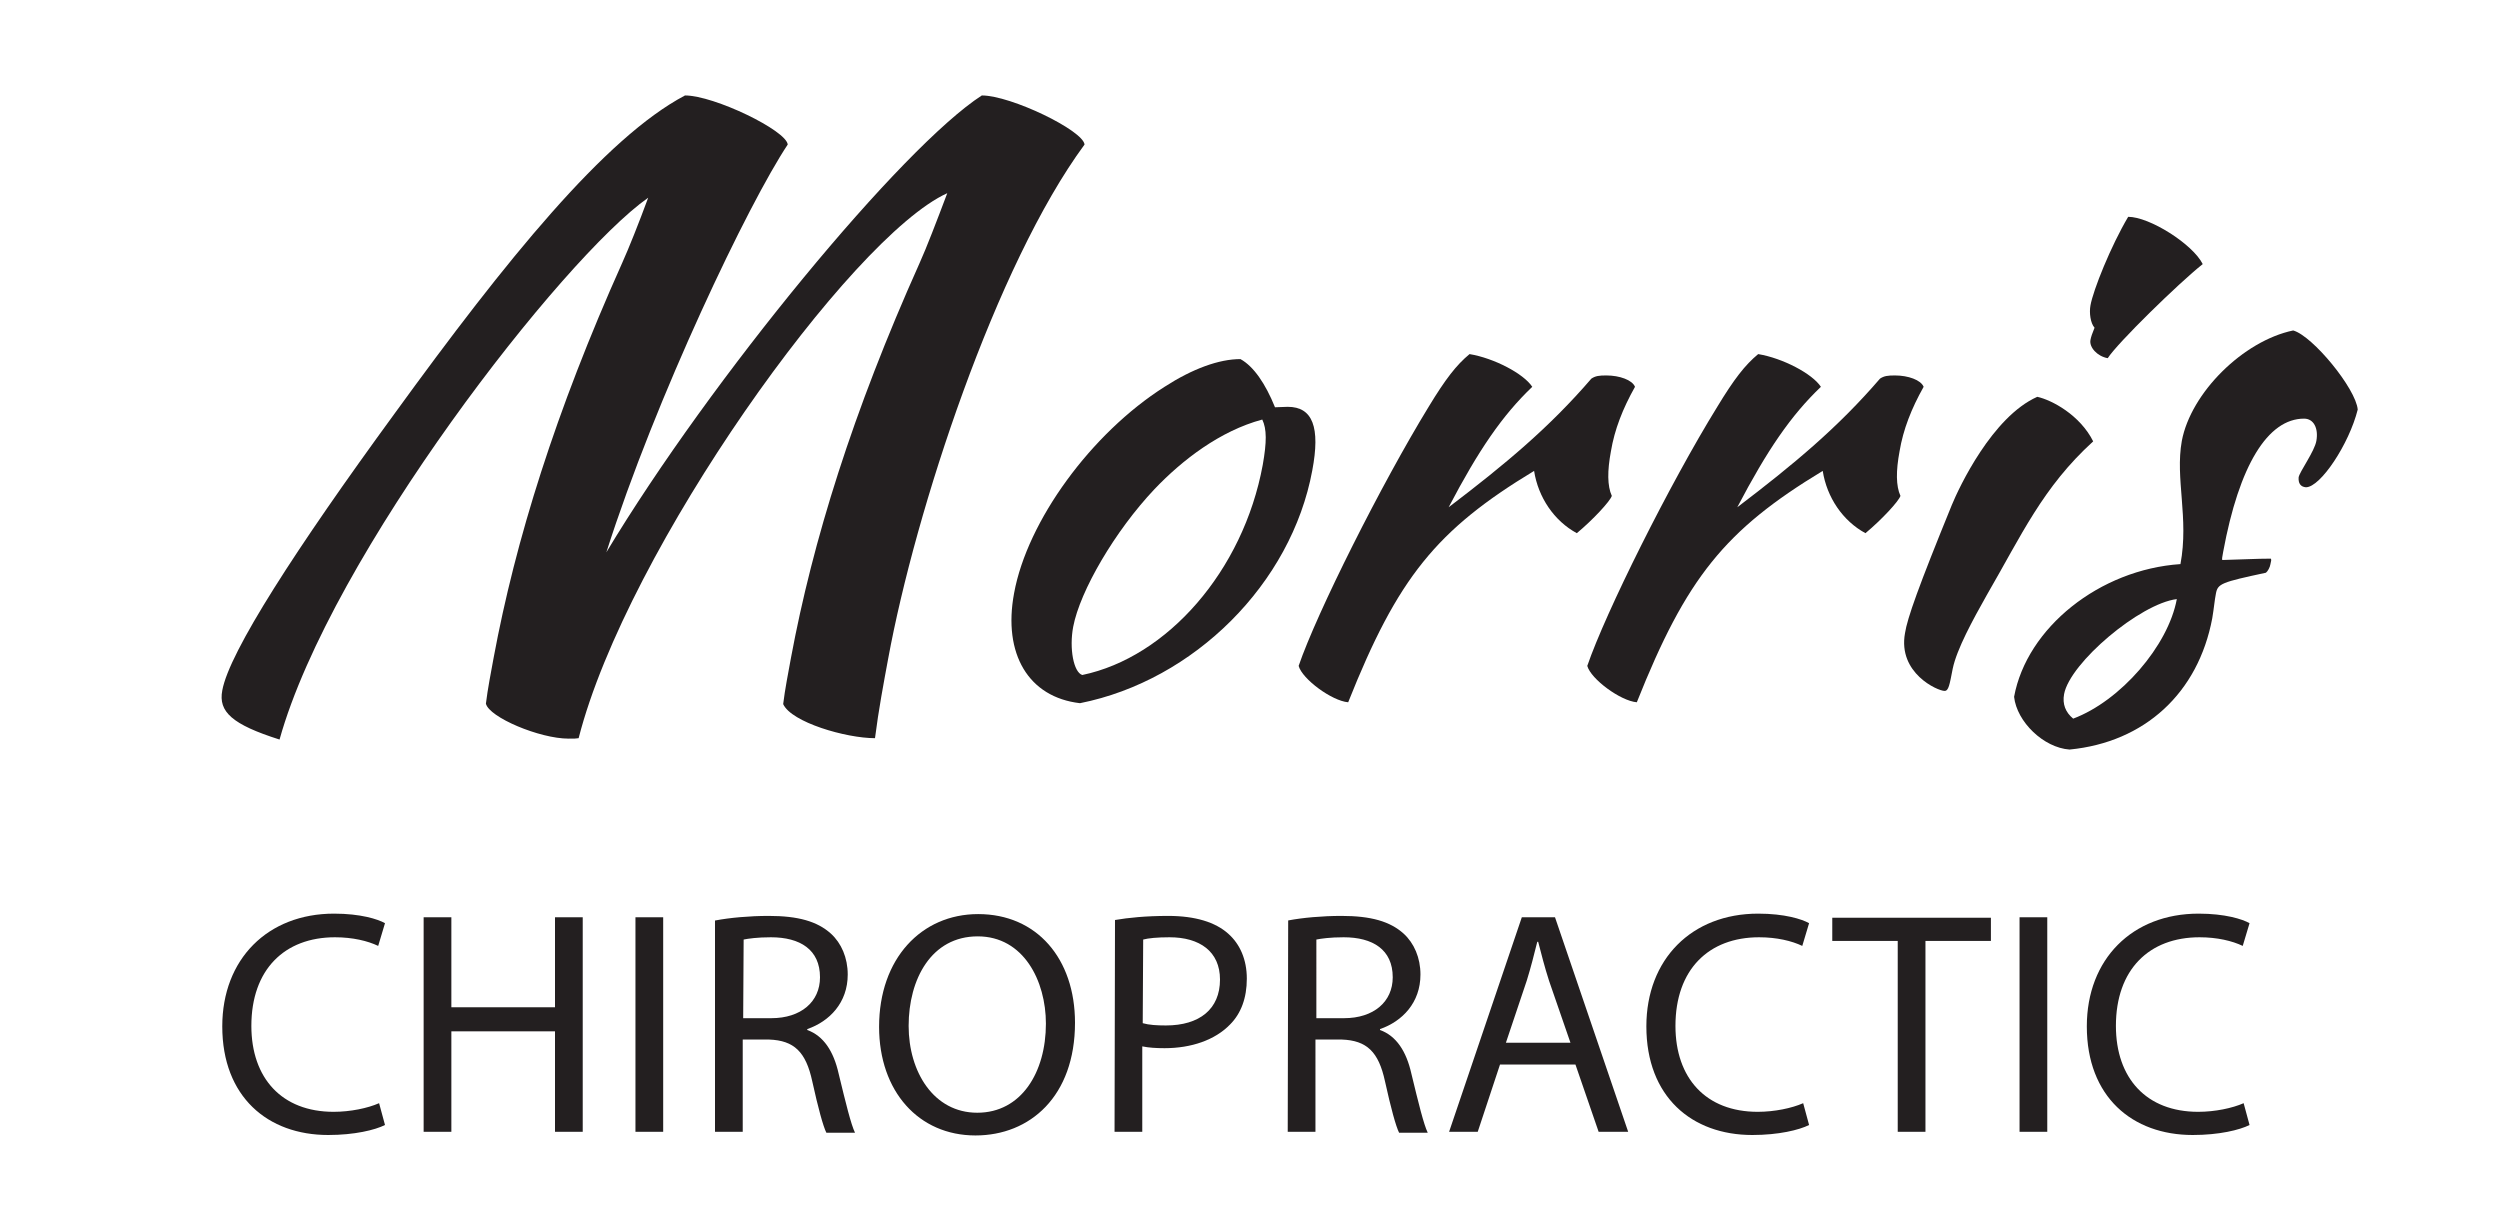 <?xml version="1.0" encoding="utf-8"?>
<!-- Generator: Adobe Illustrator 27.4.0, SVG Export Plug-In . SVG Version: 6.00 Build 0)  -->
<svg version="1.1" id="Layer_1" xmlns="http://www.w3.org/2000/svg" xmlns:xlink="http://www.w3.org/1999/xlink" x="0px" y="0px"
	 viewBox="0 0 550 269.8" style="enable-background:new 0 0 550 269.8;" xml:space="preserve">
<style type="text/css">
	.st0{fill:#231F20;}
</style>
<g>
	<g>
		<g>
			<path class="st0" d="M125.1,162.5c-6.4,0-17.5-4.7-18.2-7.7c0.4-3.3,1.1-6.8,1.7-10.1c4.8-25.8,13.6-54.1,28.3-86.9
				c1.4-3.1,3.6-8.6,5.7-14.3c-18.7,13.1-69.8,78.7-81.1,119.2c-10.4-3.3-13.5-6.1-12.6-10.8c1.5-8.4,16.2-31.2,37.9-60.9
				c24.6-33.9,46.3-60.7,63.9-70c6.4,0,22.3,7.7,22.6,10.8c-8.6,12.9-29,55.5-39.9,89.7C156.5,83.1,198.5,32.3,216,21
				c6.4,0,22.3,7.7,22.6,10.8c-19.5,26.5-37.2,80.5-43.2,113.1c-1,5.4-2.1,11.2-2.9,17.5c-6.4,0-18.4-3.5-20.2-7.5
				c0.4-3.3,1.1-6.8,1.7-10.1c4.8-25.8,13.6-54.1,28.3-86.9c1.5-3.3,3.8-9.3,6.1-15.4c-21.2,9.6-70.5,78.4-81.1,119.9
				C126.6,162.5,126.5,162.5,125.1,162.5z"/>
			<path class="st0" d="M223.1,130.5c2.9-15.9,17-35.2,33.1-45.4c6.2-4,12-6.1,16.7-6.1c2.9,1.6,5.5,5.4,7.6,10.6
				c0.9,0,1.8-0.1,2.8-0.1c5.5,0,7.2,4.5,5.4,14c-4.6,24.9-26,46.2-51.1,51.2C226.3,153.4,220.6,143.9,223.1,130.5z M236.1,137.9
				c-0.9,4.8,0.1,10,2,10.6c18.7-3.9,35.4-22.9,39.7-46.2c0.9-5.1,0.9-7.9-0.1-10c-9.3,2.5-17.6,8.9-23.7,15.3
				C245.3,116.8,237.6,130,236.1,137.9z"/>
			<path class="st0" d="M314.3,89.5c3.7-6.1,6.1-9.2,9-11.6c5.4,0.9,11.9,4.3,13.8,7.2c-6.6,6.3-11.8,13.9-18.4,26.5
				c12.5-9.5,22.2-17.6,31.4-28.3c0.9-0.6,1.7-0.7,3.3-0.7c2.9,0,5.7,1,6.3,2.5c-2.7,4.8-4.5,9.4-5.3,14.2c-0.8,4.3-0.8,7.6,0.2,9.8
				c-0.4,1.2-4.1,5.2-7.7,8.2c-5-2.7-8.5-7.9-9.4-13.7c-21.5,13-30,23.5-40.9,50.9c-3.6-0.3-10.1-5.1-10.9-8
				C289.7,134.8,303.9,106.5,314.3,89.5z"/>
			<path class="st0" d="M377.8,89.5c3.7-6.1,6.1-9.2,9-11.6c5.4,0.9,11.9,4.3,13.8,7.2c-6.6,6.3-11.8,13.9-18.4,26.5
				c12.5-9.5,22.2-17.6,31.4-28.3c0.9-0.6,1.7-0.7,3.3-0.7c2.9,0,5.7,1,6.3,2.5c-2.7,4.8-4.5,9.4-5.3,14.2c-0.8,4.3-0.8,7.6,0.2,9.8
				c-0.4,1.2-4.1,5.2-7.7,8.2c-5-2.7-8.5-7.9-9.4-13.7c-21.5,13-30,23.5-40.9,50.9c-3.6-0.3-10.1-5.1-10.9-8
				C353.2,134.8,367.3,106.5,377.8,89.5z"/>
			<path class="st0" d="M429.4,111.1c1.6-3.9,8.9-19.4,18.8-23.8c3.2,0.7,9.4,4,12.3,9.8c-11.1,10.1-15.8,20.7-23.4,33.8
				c-3.1,5.5-6.6,11.9-7.5,16.2c-0.7,3.6-0.9,4.9-1.8,4.9c-1.5,0-10.3-3.9-8.7-12.7C419.6,136,422.1,129,429.4,111.1z M460.8,72.1
				c-0.9-1-1.2-3.3-0.9-4.9c0.6-3.4,4.5-13.1,8.3-19.5c4.7,0,14.2,6,16.4,10.4c-5.3,4.2-18.8,17.4-20.9,20.7c-2.3-0.4-4.1-2.4-3.8-4
				C460,74.2,460.3,73.3,460.8,72.1z"/>
			<path class="st0" d="M507.3,107.2c-1.2-0.1-1.7-0.9-1.6-2.2c0.2-1.2,3.5-5.7,3.9-8c0.5-2.8-0.6-4.9-2.7-4.9
				c-8,0-14.3,10.3-17.8,29.3c-0.2,1.2-0.3,1.5-0.2,1.8c4.3-0.1,7.5-0.3,10.7-0.3c0.1,0.3,0.1,0.4-0.1,1.2c-0.1,0.7-0.6,1.6-1,1.9
				c-9.8,2.1-10.6,2.4-11,4.6c-0.3,1.5-0.4,3-0.8,5.4c-3.1,16.5-14.9,27.3-31.4,28.9c-5.7-0.4-11.6-6.1-12.2-11.6
				c2.8-15.2,18.8-28,36.6-29.2c1.9-10.1-1.2-18.8,0.3-27.1c2-10.6,13.5-22,24.5-24.3c4.3,1.2,13.8,12.8,14.2,17.4
				C516.8,97.7,510.5,107.2,507.3,107.2z M478.9,131.8c-8.1,1-23.5,14-24.8,20.9c-0.4,2.2,0.3,4,2,5.4
				C466.5,154.2,477,142.1,478.9,131.8z"/>
		</g>
	</g>
</g>
<g>
	<path class="st0" d="M84.7,247.5c-2.2,1.1-6.7,2.2-12.5,2.2c-13.3,0-23.3-8.4-23.3-23.9c0-14.8,10-24.8,24.6-24.8
		c5.8,0,9.6,1.2,11.2,2.1l-1.5,5c-2.3-1.1-5.6-1.9-9.5-1.9c-11.1,0-18.4,7.1-18.4,19.5c0,11.5,6.7,18.9,18.1,18.9
		c3.7,0,7.5-0.8,10-1.9L84.7,247.5z"/>
	<path class="st0" d="M99.3,201.8v19.8h22.8v-19.8h6.1V249h-6.1v-22.1H99.3V249h-6.1v-47.2H99.3z"/>
	<path class="st0" d="M145.9,201.8V249h-6.1v-47.2H145.9z"/>
	<path class="st0" d="M157.4,202.5c3.1-0.6,7.5-1,11.7-1c6.5,0,10.7,1.2,13.7,3.9c2.3,2.1,3.7,5.3,3.7,9c0,6.2-4,10.3-8.9,12v0.2
		c3.6,1.3,5.8,4.7,6.9,9.6c1.6,6.6,2.7,11.1,3.6,13h-6.3c-0.7-1.4-1.8-5.4-3.1-11.3c-1.4-6.5-4-9-9.5-9.2h-5.8V249h-6.1v-46.5H157.4
		z M163.5,224h6.2c6.5,0,10.7-3.6,10.7-9c0-6.1-4.4-8.8-10.8-8.8c-3,0-5,0.3-6,0.5L163.5,224L163.5,224z"/>
	<path class="st0" d="M236.5,225c0,16.2-9.9,24.8-21.9,24.8c-12.5,0-21.2-9.7-21.2-23.9c0-15,9.3-24.8,21.8-24.8
		C228.1,201.1,236.5,210.9,236.5,225z M199.9,225.7c0,10.1,5.5,19.1,15.1,19.1c9.7,0,15.1-8.9,15.1-19.6c0-9.4-4.9-19.2-15-19.2
		C204.9,206,199.9,215.4,199.9,225.7z"/>
	<path class="st0" d="M245.3,202.4c2.9-0.5,6.8-0.9,11.7-0.9c6,0,10.4,1.4,13.2,3.9c2.6,2.3,4.1,5.7,4.1,9.9c0,4.3-1.3,7.7-3.7,10.1
		c-3.3,3.4-8.5,5.2-14.4,5.2c-1.8,0-3.5-0.1-4.9-0.4V249h-6.1L245.3,202.4L245.3,202.4z M251.4,225.1c1.4,0.4,3.1,0.5,5.1,0.5
		c7.4,0,11.9-3.6,11.9-10.1c0-6.2-4.5-9.3-11.1-9.3c-2.7,0-4.7,0.2-5.8,0.5L251.4,225.1L251.4,225.1z"/>
	<path class="st0" d="M283.4,202.5c3.1-0.6,7.5-1,11.7-1c6.5,0,10.7,1.2,13.7,3.9c2.3,2.1,3.7,5.3,3.7,9c0,6.2-4,10.3-8.9,12v0.2
		c3.6,1.3,5.8,4.7,6.9,9.6c1.6,6.6,2.7,11.1,3.6,13h-6.3c-0.7-1.4-1.8-5.4-3.1-11.3c-1.4-6.5-4-9-9.5-9.2h-5.8V249h-6.1L283.4,202.5
		L283.4,202.5z M289.5,224h6.2c6.5,0,10.7-3.6,10.7-9c0-6.1-4.4-8.8-10.8-8.8c-3,0-5,0.3-6,0.5V224H289.5z"/>
	<path class="st0" d="M330,234.2l-4.9,14.8h-6.3l16-47.2h7.3l16.1,47.2h-6.5l-5.1-14.8H330z M345.5,229.4l-4.7-13.6
		c-1-3.1-1.7-5.9-2.4-8.6h-0.2c-0.7,2.8-1.4,5.6-2.3,8.5l-4.6,13.7L345.5,229.4L345.5,229.4z"/>
	<path class="st0" d="M398,247.5c-2.2,1.1-6.7,2.2-12.5,2.2c-13.3,0-23.3-8.4-23.3-23.9c0-14.8,10-24.8,24.6-24.8
		c5.8,0,9.6,1.2,11.2,2.1l-1.5,5c-2.3-1.1-5.6-1.9-9.5-1.9c-11.1,0-18.4,7.1-18.4,19.5c0,11.5,6.7,18.9,18.1,18.9
		c3.7,0,7.5-0.8,10-1.9L398,247.5z"/>
	<path class="st0" d="M417.5,207h-14.4v-5.1H438v5.1h-14.4v42h-6.1V207z"/>
	<path class="st0" d="M450.4,201.8V249h-6.1v-47.2H450.4z"/>
	<path class="st0" d="M494.9,247.5c-2.2,1.1-6.7,2.2-12.5,2.2c-13.3,0-23.3-8.4-23.3-23.9c0-14.8,10-24.8,24.6-24.8
		c5.8,0,9.6,1.2,11.2,2.1l-1.5,5c-2.3-1.1-5.6-1.9-9.5-1.9c-11.1,0-18.4,7.1-18.4,19.5c0,11.5,6.7,18.9,18.1,18.9
		c3.7,0,7.5-0.8,10-1.9L494.9,247.5z"/>
</g>
</svg>
